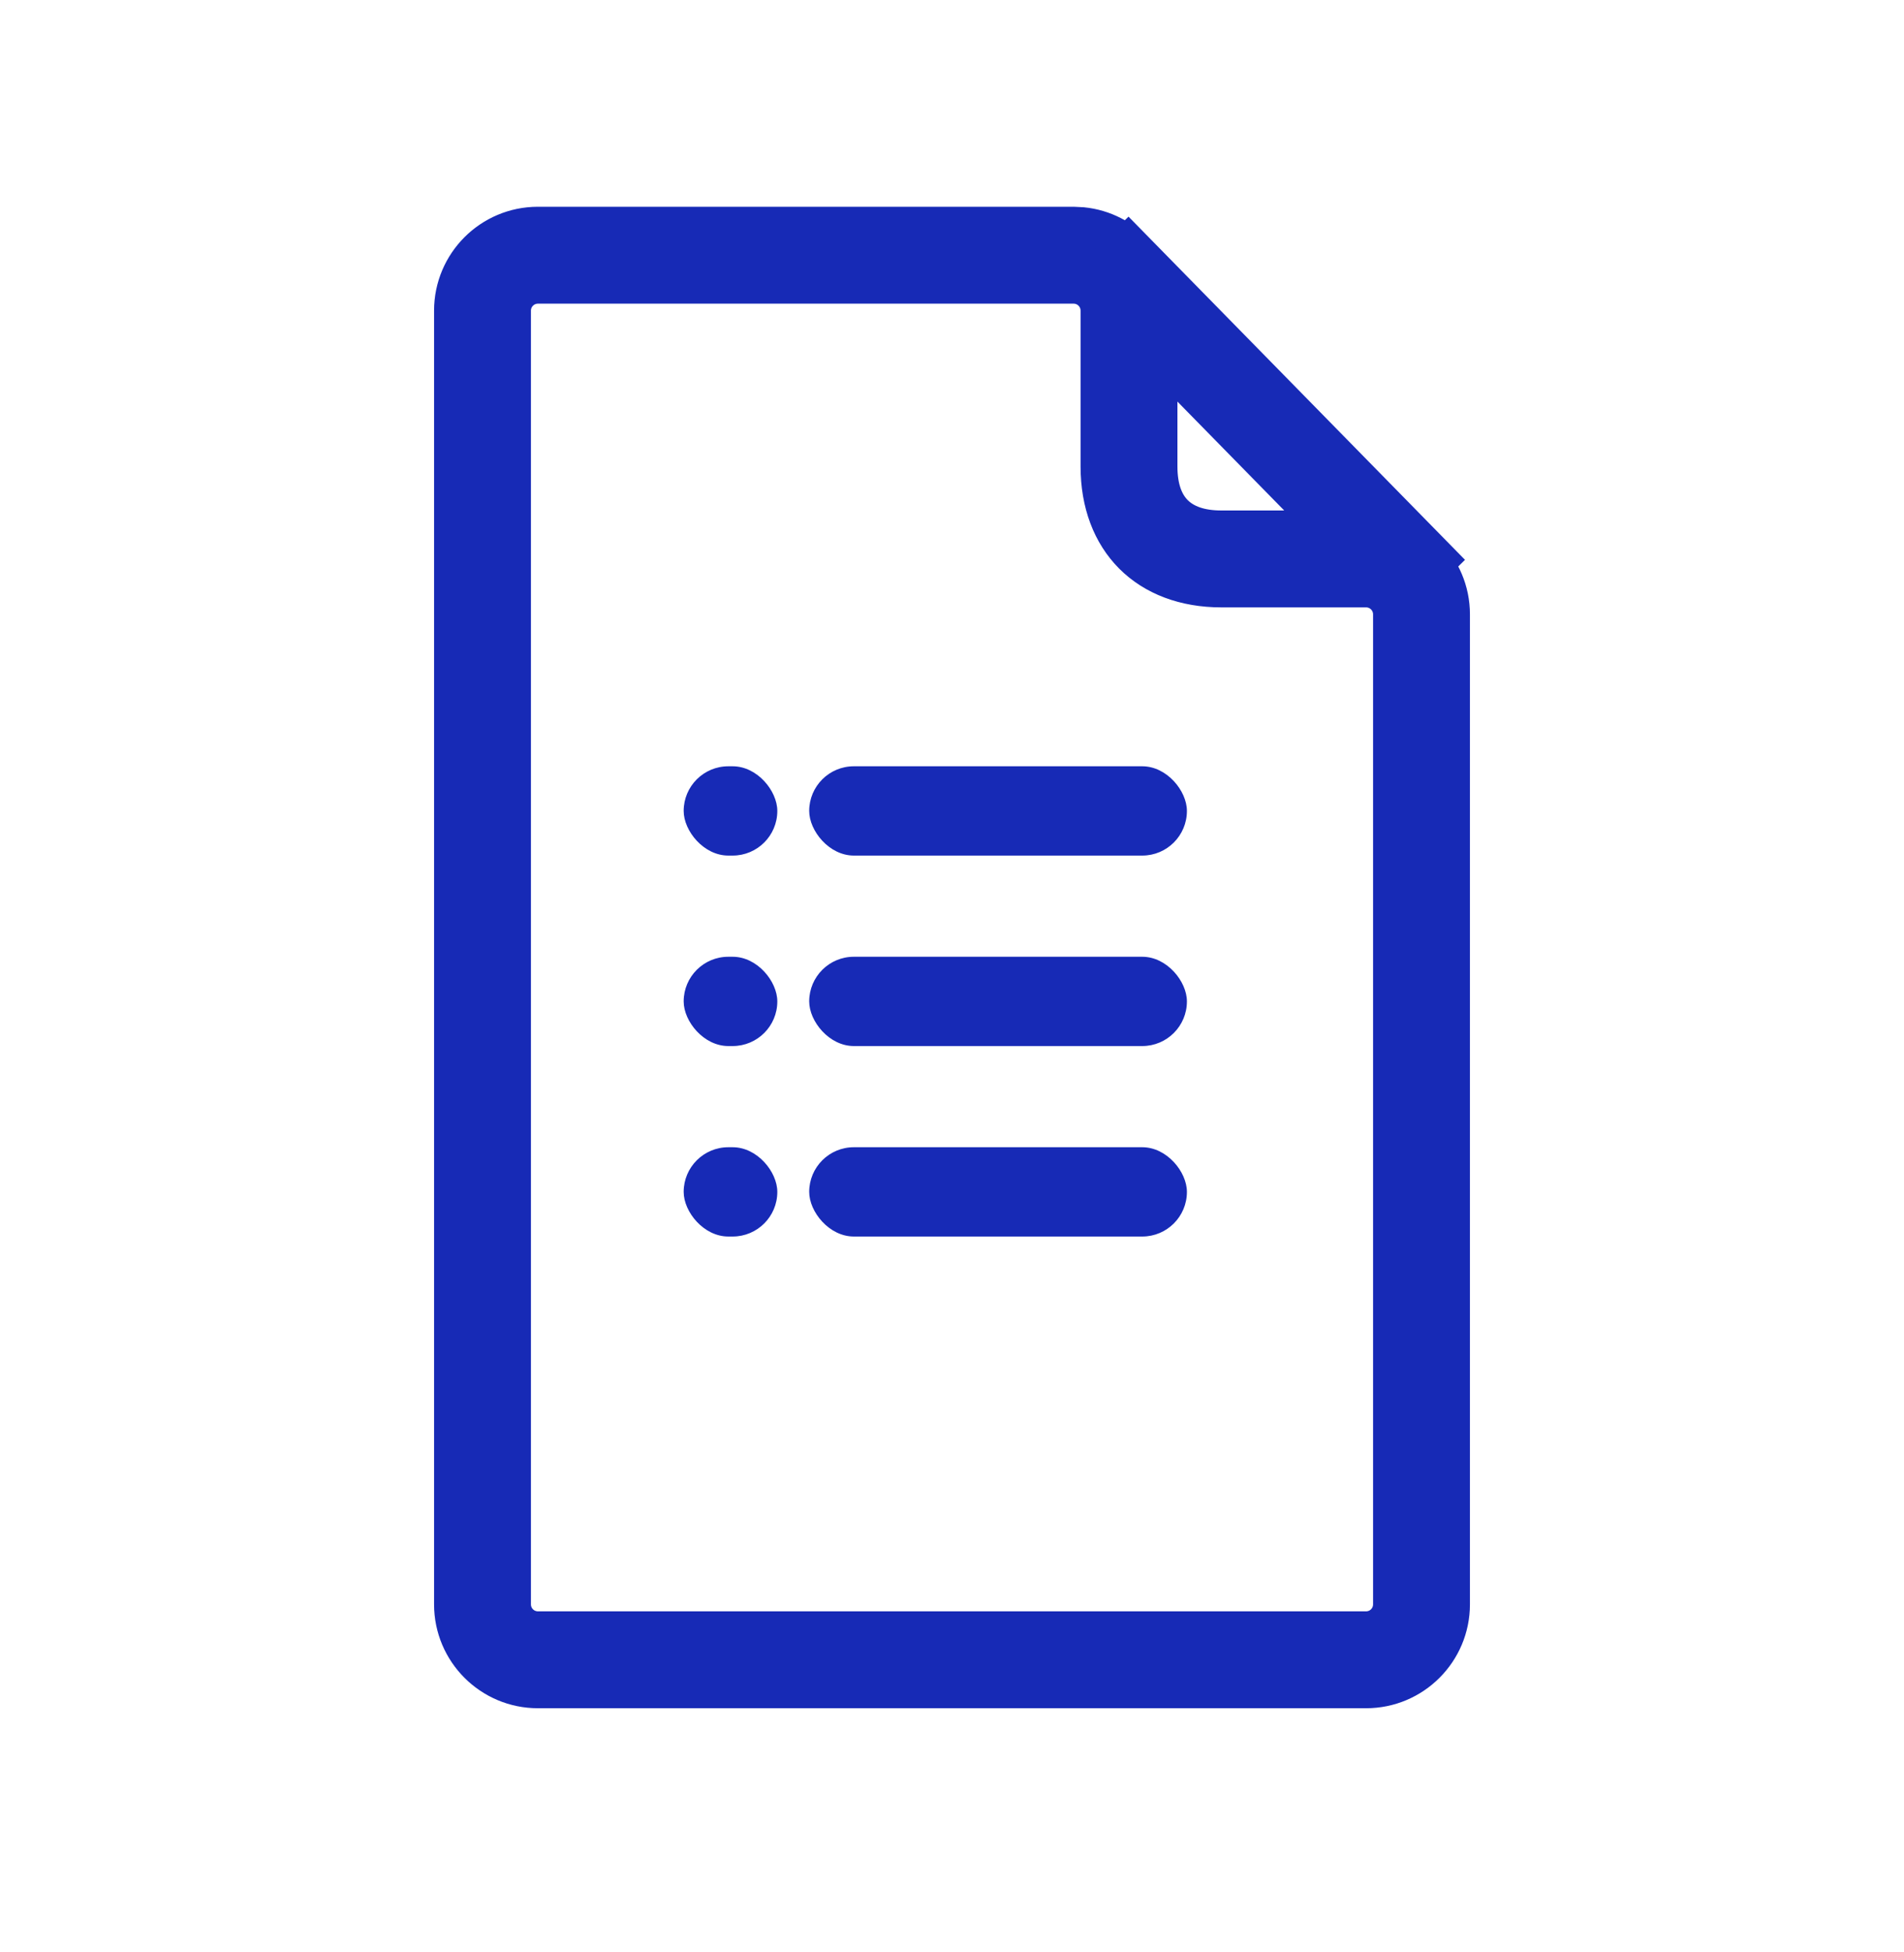 <svg width="40" height="41" viewBox="0 0 40 41" fill="none" xmlns="http://www.w3.org/2000/svg">
<path d="M22.555 4.592L22.752 4.602C23.726 4.7 24.486 5.523 24.486 6.524V9.797C24.486 10.219 24.598 10.502 24.776 10.68C24.955 10.858 25.237 10.97 25.659 10.97H28.699C29.766 10.97 30.631 11.835 30.631 12.902V33.691C30.631 34.758 29.766 35.623 28.699 35.623H11.301C10.234 35.623 9.369 34.758 9.369 33.691V6.524C9.369 5.457 10.234 4.592 11.301 4.592H22.555ZM11.301 6.127C11.082 6.127 10.904 6.304 10.904 6.524V33.691C10.904 33.911 11.082 34.088 11.301 34.088H28.699C28.918 34.088 29.096 33.911 29.096 33.691V12.902C29.096 12.682 28.918 12.505 28.699 12.505H25.659C24.855 12.505 24.173 12.247 23.691 11.766C23.21 11.284 22.951 10.601 22.951 9.797V6.524C22.951 6.304 22.774 6.127 22.555 6.127H11.301Z" fill="#172AB6" stroke="#172AB6" stroke-width="0.5"/>
<rect x="23.705" y="4.903" width="9.595" height="1.486" transform="rotate(45.556 23.705 4.903)" fill="#172AB6" stroke="#172AB6" stroke-width="0.5"/>
<rect x="17" y="16.092" width="7.935" height="1.875" rx="0.938" fill="#172AB6"/>
<rect x="17" y="20.092" width="7.935" height="1.875" rx="0.938" fill="#172AB6"/>
<rect x="17" y="24.092" width="7.935" height="1.875" rx="0.938" fill="#172AB6"/>
<rect x="14.363" y="16.092" width="1.967" height="1.875" rx="0.938" fill="#172AB6"/>
<rect x="14.363" y="20.092" width="1.967" height="1.875" rx="0.938" fill="#172AB6"/>
<rect x="14.363" y="24.092" width="1.967" height="1.875" rx="0.938" fill="#172AB6"/>
</svg>
